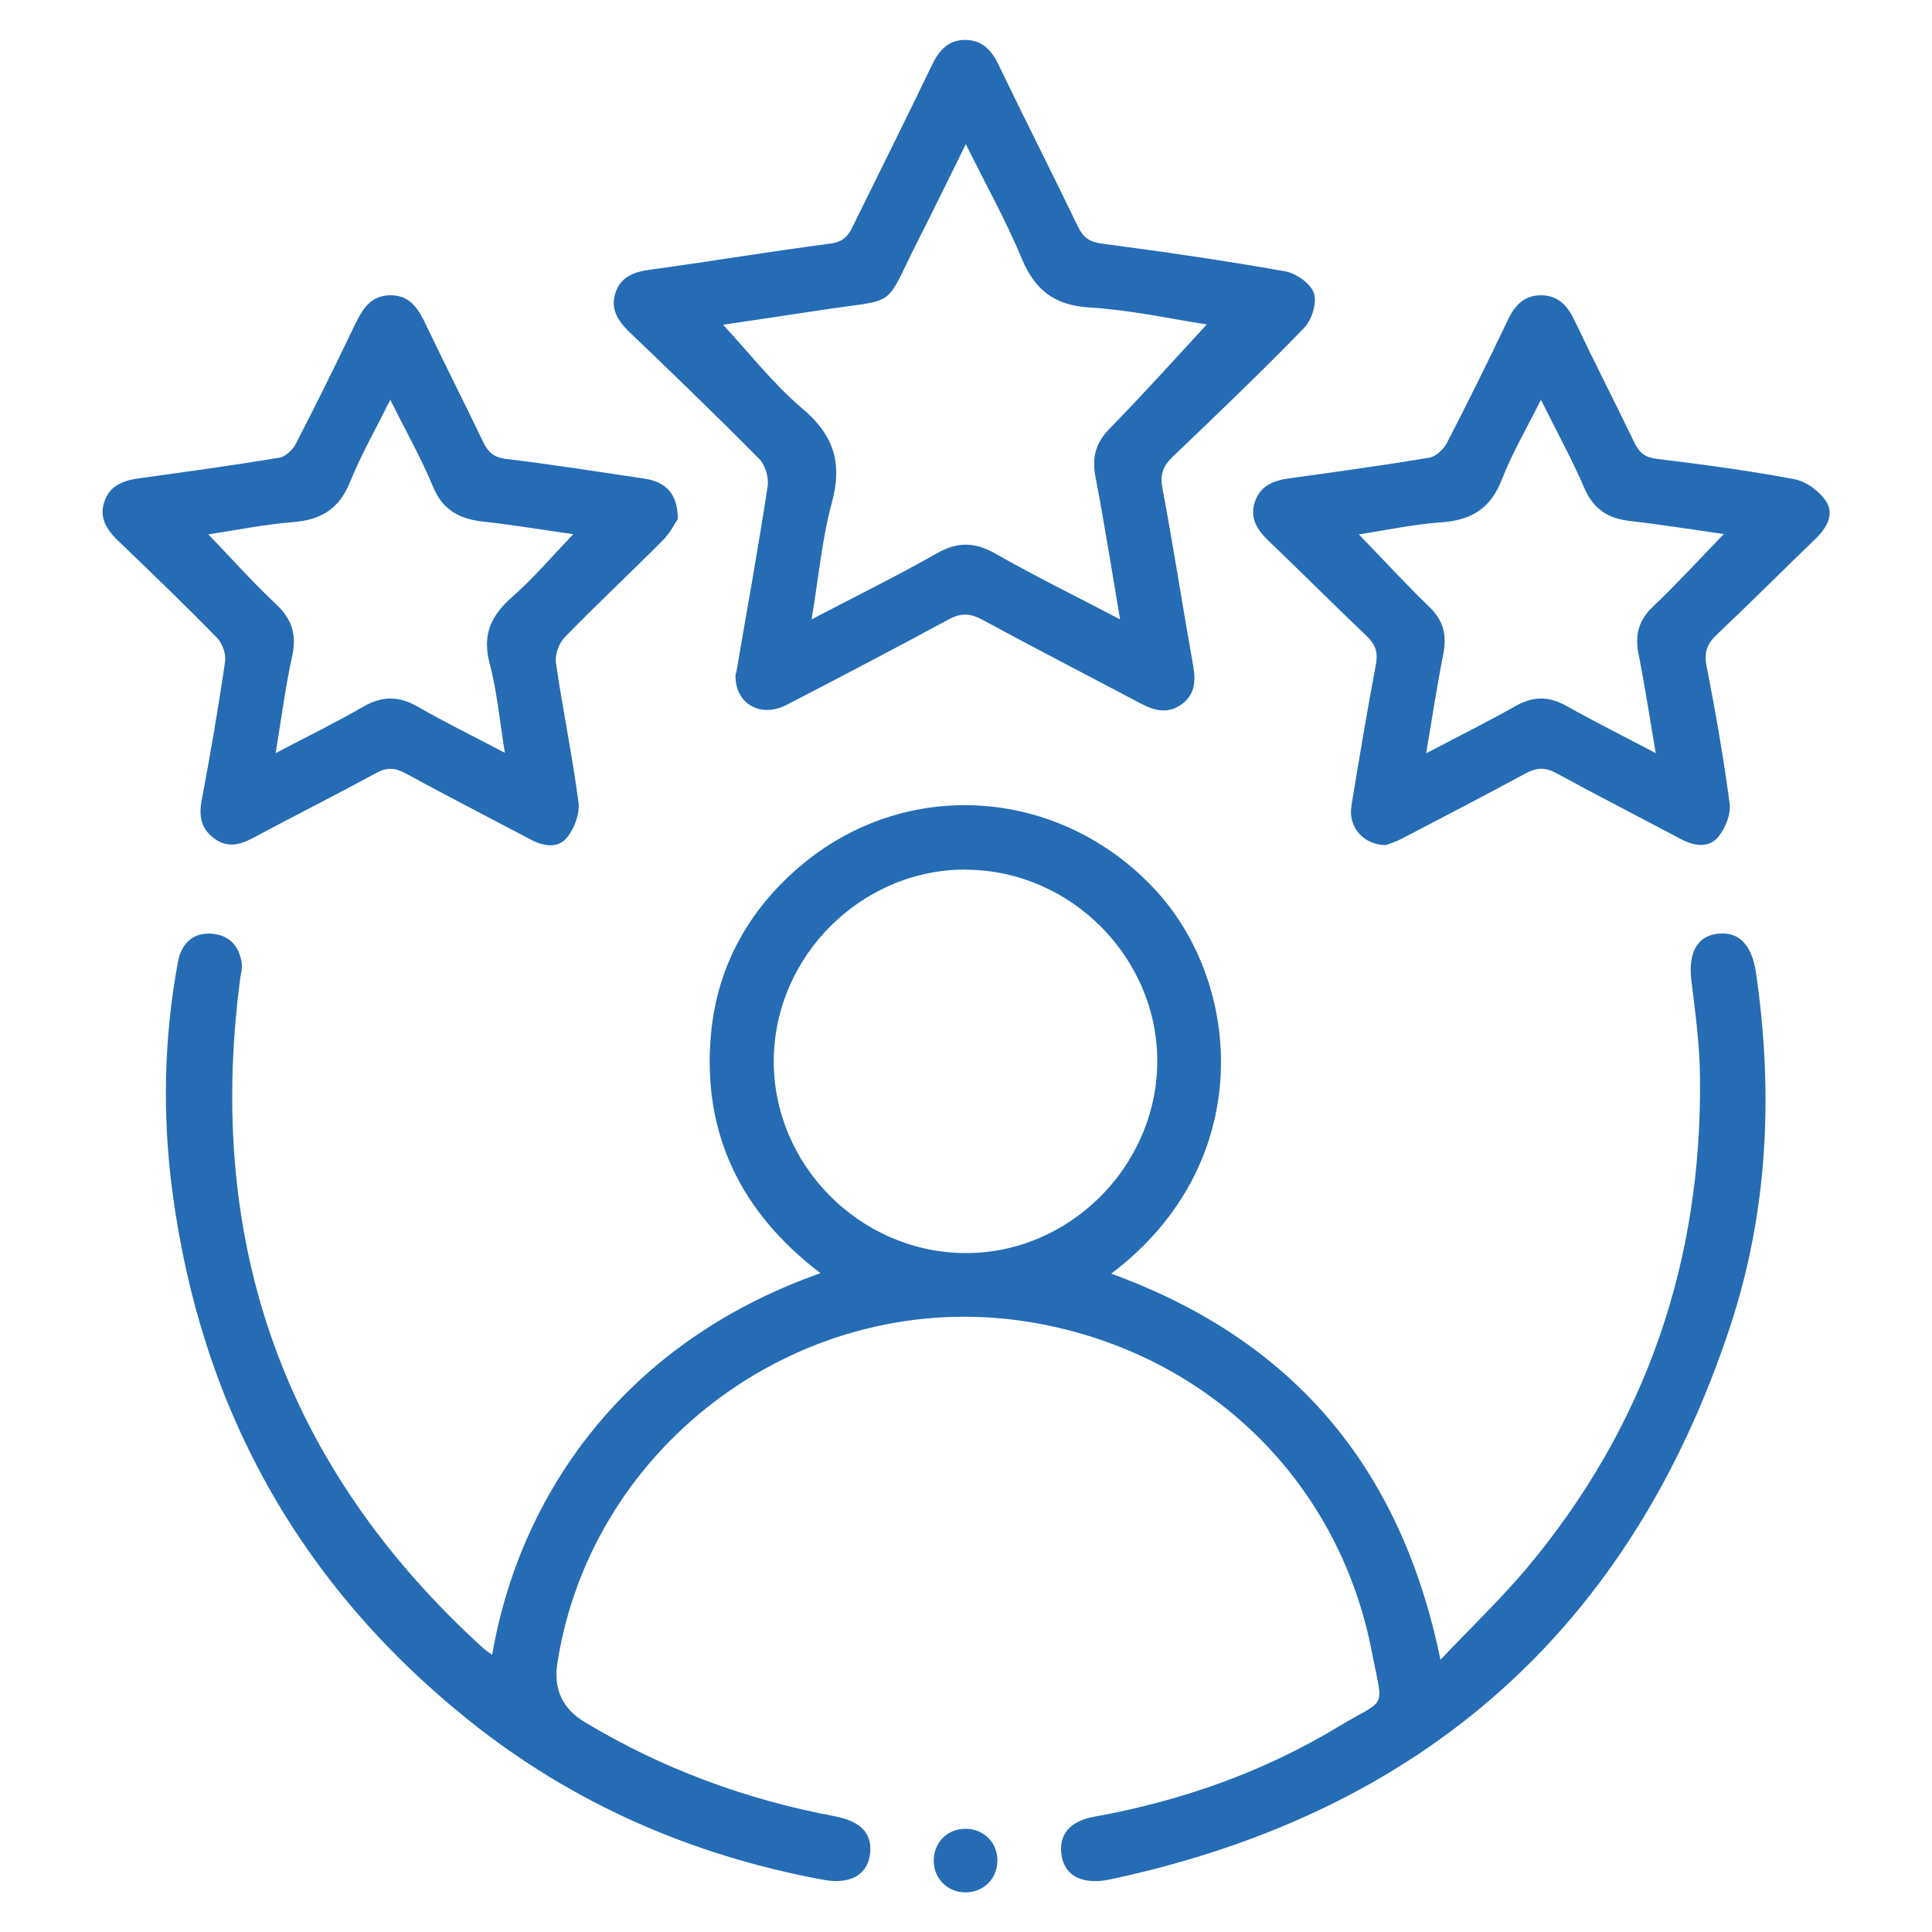 <?xml version="1.0" encoding="UTF-8"?>
<svg id="Layer_1" xmlns="http://www.w3.org/2000/svg" viewBox="0 0 120 120">
  <defs>
    <style>
      .cls-1 {
        fill: #256cb5;
      }
    </style>
  </defs>
  <path class="cls-1" d="M30.57,102.78c1.56-9.16,7.55-19.17,20.39-23.7-4.95-3.77-7.36-8.69-6.8-14.85.38-4.16,2.3-7.65,5.47-10.37,6.59-5.65,16.17-4.99,22.11,1.39,5.49,5.91,6.28,17.07-2.72,23.86,11.19,4.07,17.97,11.9,20.45,23.98,1.9-2.01,3.75-3.77,5.38-5.71,7.38-8.82,10.88-19.04,10.74-30.51-.02-1.98-.29-3.96-.53-5.92-.21-1.71.3-2.78,1.59-2.95,1.31-.18,2.15.65,2.41,2.37,1.09,7.43.77,14.8-1.57,21.94-6.2,18.85-19.13,30.28-38.52,34.42-1.72.37-2.83-.21-3.03-1.47-.21-1.29.49-2.14,2.02-2.42,5.37-.97,10.46-2.75,15.13-5.57,3.11-1.88,2.84-.92,2.11-4.71-2.1-10.81-10.5-18.75-21.4-20.47-13.8-2.17-27.04,7.45-29.18,21.21q-.38,2.42,1.71,3.67c4.82,2.9,10.02,4.81,15.55,5.85,1.67.32,2.36,1.14,2.14,2.45-.21,1.23-1.27,1.79-2.92,1.48-8.14-1.51-15.54-4.73-22.01-9.92-10.55-8.47-16.63-19.49-18.39-32.87-.62-4.73-.52-9.49.35-14.2.23-1.26,1.04-1.87,2.15-1.76,1.11.11,1.68.81,1.82,1.87.04.32-.07.65-.11.98-2.15,16.49,2.82,30.38,15.17,41.58.12.11.26.18.51.36ZM60.03,54.01c-6.5-.04-11.95,5.37-11.97,11.88-.02,6.45,5.31,11.85,11.79,11.94,6.48.09,11.96-5.3,12.03-11.82.06-6.49-5.34-11.95-11.85-11.99Z"/>
  <path class="cls-1" d="M45.72,41.83c.66-3.81,1.36-7.71,1.96-11.62.08-.54-.14-1.32-.52-1.7-2.64-2.68-5.36-5.29-8.07-7.89-.7-.68-1.19-1.42-.87-2.41.31-.98,1.1-1.31,2.09-1.45,3.76-.51,7.51-1.14,11.27-1.63.74-.1,1.07-.42,1.36-1.01,1.65-3.37,3.34-6.73,4.96-10.11.44-.91,1.02-1.53,2.04-1.53,1.01,0,1.62.58,2.06,1.5,1.63,3.38,3.33,6.73,4.96,10.11.32.66.71.94,1.47,1.04,3.8.5,7.6,1.05,11.38,1.72.69.12,1.6.76,1.8,1.36.2.6-.13,1.68-.62,2.17-2.65,2.73-5.4,5.36-8.15,7.99-.6.57-.8,1.1-.64,1.94.69,3.69,1.26,7.4,1.92,11.1.16.93.08,1.75-.72,2.33-.84.62-1.7.41-2.56-.05-3.28-1.74-6.59-3.44-9.85-5.21-.74-.4-1.32-.41-2.06-.01-3.34,1.8-6.7,3.57-10.07,5.31-1.66.86-3.28-.12-3.17-1.95ZM74.95,20.15c-2.22-.34-4.73-.9-7.26-1.05-2.21-.13-3.42-1.09-4.24-3.07-.97-2.34-2.22-4.56-3.46-7.08-1.08,2.19-2.03,4.14-3.01,6.07-2.15,4.26-1.12,3.49-6.05,4.25-2.07.32-4.14.62-6.02.9,1.62,1.74,3.1,3.66,4.91,5.19,1.96,1.65,2.52,3.38,1.85,5.85-.62,2.29-.83,4.69-1.26,7.26,2.73-1.43,5.28-2.68,7.74-4.08,1.3-.75,2.38-.74,3.68,0,2.46,1.4,5.01,2.65,7.74,4.08-.53-3.11-.98-6-1.53-8.87-.23-1.21.02-2.11.91-3.01,2.05-2.09,4.01-4.28,6-6.43Z"/>
  <path class="cls-1" d="M42.11,32.22c-.18.27-.49.9-.96,1.36-2.01,2.02-4.1,3.97-6.08,6.01-.36.37-.61,1.08-.54,1.58.42,2.9,1.02,5.77,1.4,8.67.09.69-.25,1.61-.7,2.17-.57.71-1.48.56-2.28.13-2.59-1.37-5.2-2.71-7.77-4.11-.65-.35-1.15-.38-1.81-.02-2.54,1.38-5.12,2.68-7.66,4.04-.83.45-1.63.62-2.43.01-.77-.58-.94-1.35-.76-2.31.54-2.88,1.04-5.76,1.46-8.66.07-.47-.17-1.14-.51-1.48-1.99-2.04-4.05-4.02-6.1-5.99-.74-.71-1.25-1.47-.87-2.51.37-1.03,1.27-1.29,2.27-1.42,2.86-.39,5.72-.79,8.57-1.26.38-.06.83-.48,1.02-.84,1.25-2.42,2.46-4.86,3.63-7.31.49-1.02.99-1.95,2.29-1.94,1.23.01,1.74.9,2.2,1.88,1.15,2.42,2.37,4.81,3.53,7.23.31.65.67.97,1.45,1.06,2.87.34,5.72.8,8.57,1.22,1.33.2,2.06.94,2.07,2.48ZM31.36,46.77c-.33-2.03-.49-3.84-.95-5.57-.47-1.78.09-2.97,1.4-4.12,1.34-1.18,2.5-2.55,3.8-3.9-1.92-.27-3.75-.58-5.59-.78-1.47-.16-2.52-.71-3.13-2.18-.73-1.77-1.68-3.44-2.65-5.39-.92,1.86-1.82,3.43-2.49,5.09-.67,1.68-1.81,2.38-3.56,2.51-1.77.14-3.52.5-5.25.76,1.45,1.51,2.77,2.99,4.21,4.34.98.92,1.29,1.89,1,3.21-.42,1.91-.67,3.86-1.03,6.04,1.97-1.04,3.74-1.9,5.45-2.89,1.17-.67,2.2-.67,3.37,0,1.7.98,3.47,1.84,5.42,2.87Z"/>
  <path class="cls-1" d="M86.13,52.49c-1.44.02-2.41-1.13-2.19-2.44.48-2.93.97-5.86,1.52-8.78.14-.74-.02-1.23-.55-1.74-2.07-1.97-4.08-3.99-6.14-5.96-.71-.68-1.16-1.43-.82-2.42.33-.98,1.17-1.31,2.13-1.44,2.9-.4,5.8-.8,8.69-1.28.41-.07.9-.52,1.1-.92,1.31-2.53,2.57-5.08,3.79-7.65.43-.91,1.03-1.52,2.05-1.52,1.02,0,1.62.6,2.06,1.51,1.22,2.57,2.52,5.1,3.76,7.67.3.61.64.89,1.37.98,2.87.35,5.73.73,8.57,1.27.74.14,1.57.76,1.97,1.4.5.8,0,1.65-.68,2.3-2.05,1.98-4.07,4-6.14,5.96-.6.57-.79,1.1-.62,1.94.55,2.83,1.05,5.68,1.43,8.54.09.66-.26,1.53-.7,2.06-.58.71-1.47.59-2.28.17-2.59-1.37-5.2-2.71-7.77-4.11-.7-.39-1.24-.36-1.93.01-2.54,1.38-5.1,2.7-7.66,4.04-.36.19-.76.31-.96.39ZM107.07,33.17c-1.98-.28-3.9-.59-5.82-.81-1.35-.15-2.27-.72-2.83-2.02-.78-1.8-1.72-3.52-2.71-5.51-.9,1.81-1.8,3.33-2.43,4.96-.69,1.79-1.89,2.52-3.73,2.65-1.73.12-3.44.49-5.15.75,1.51,1.56,2.9,3.08,4.38,4.51.88.84,1.09,1.75.87,2.9-.39,1.97-.69,3.95-1.07,6.19,2.01-1.06,3.81-1.95,5.56-2.94,1.08-.61,2.06-.62,3.14-.01,1.75.98,3.55,1.88,5.56,2.94-.38-2.23-.68-4.21-1.07-6.18-.23-1.15,0-2.06.88-2.9,1.49-1.42,2.88-2.94,4.42-4.53Z"/>
  <path class="cls-1" d="M61.95,115.58c-.01,1.11-.86,1.95-1.97,1.96-1.16,0-2.03-.9-1.98-2.06.04-1.11.91-1.92,2.03-1.89,1.11.03,1.94.89,1.92,2Z"/>
</svg>